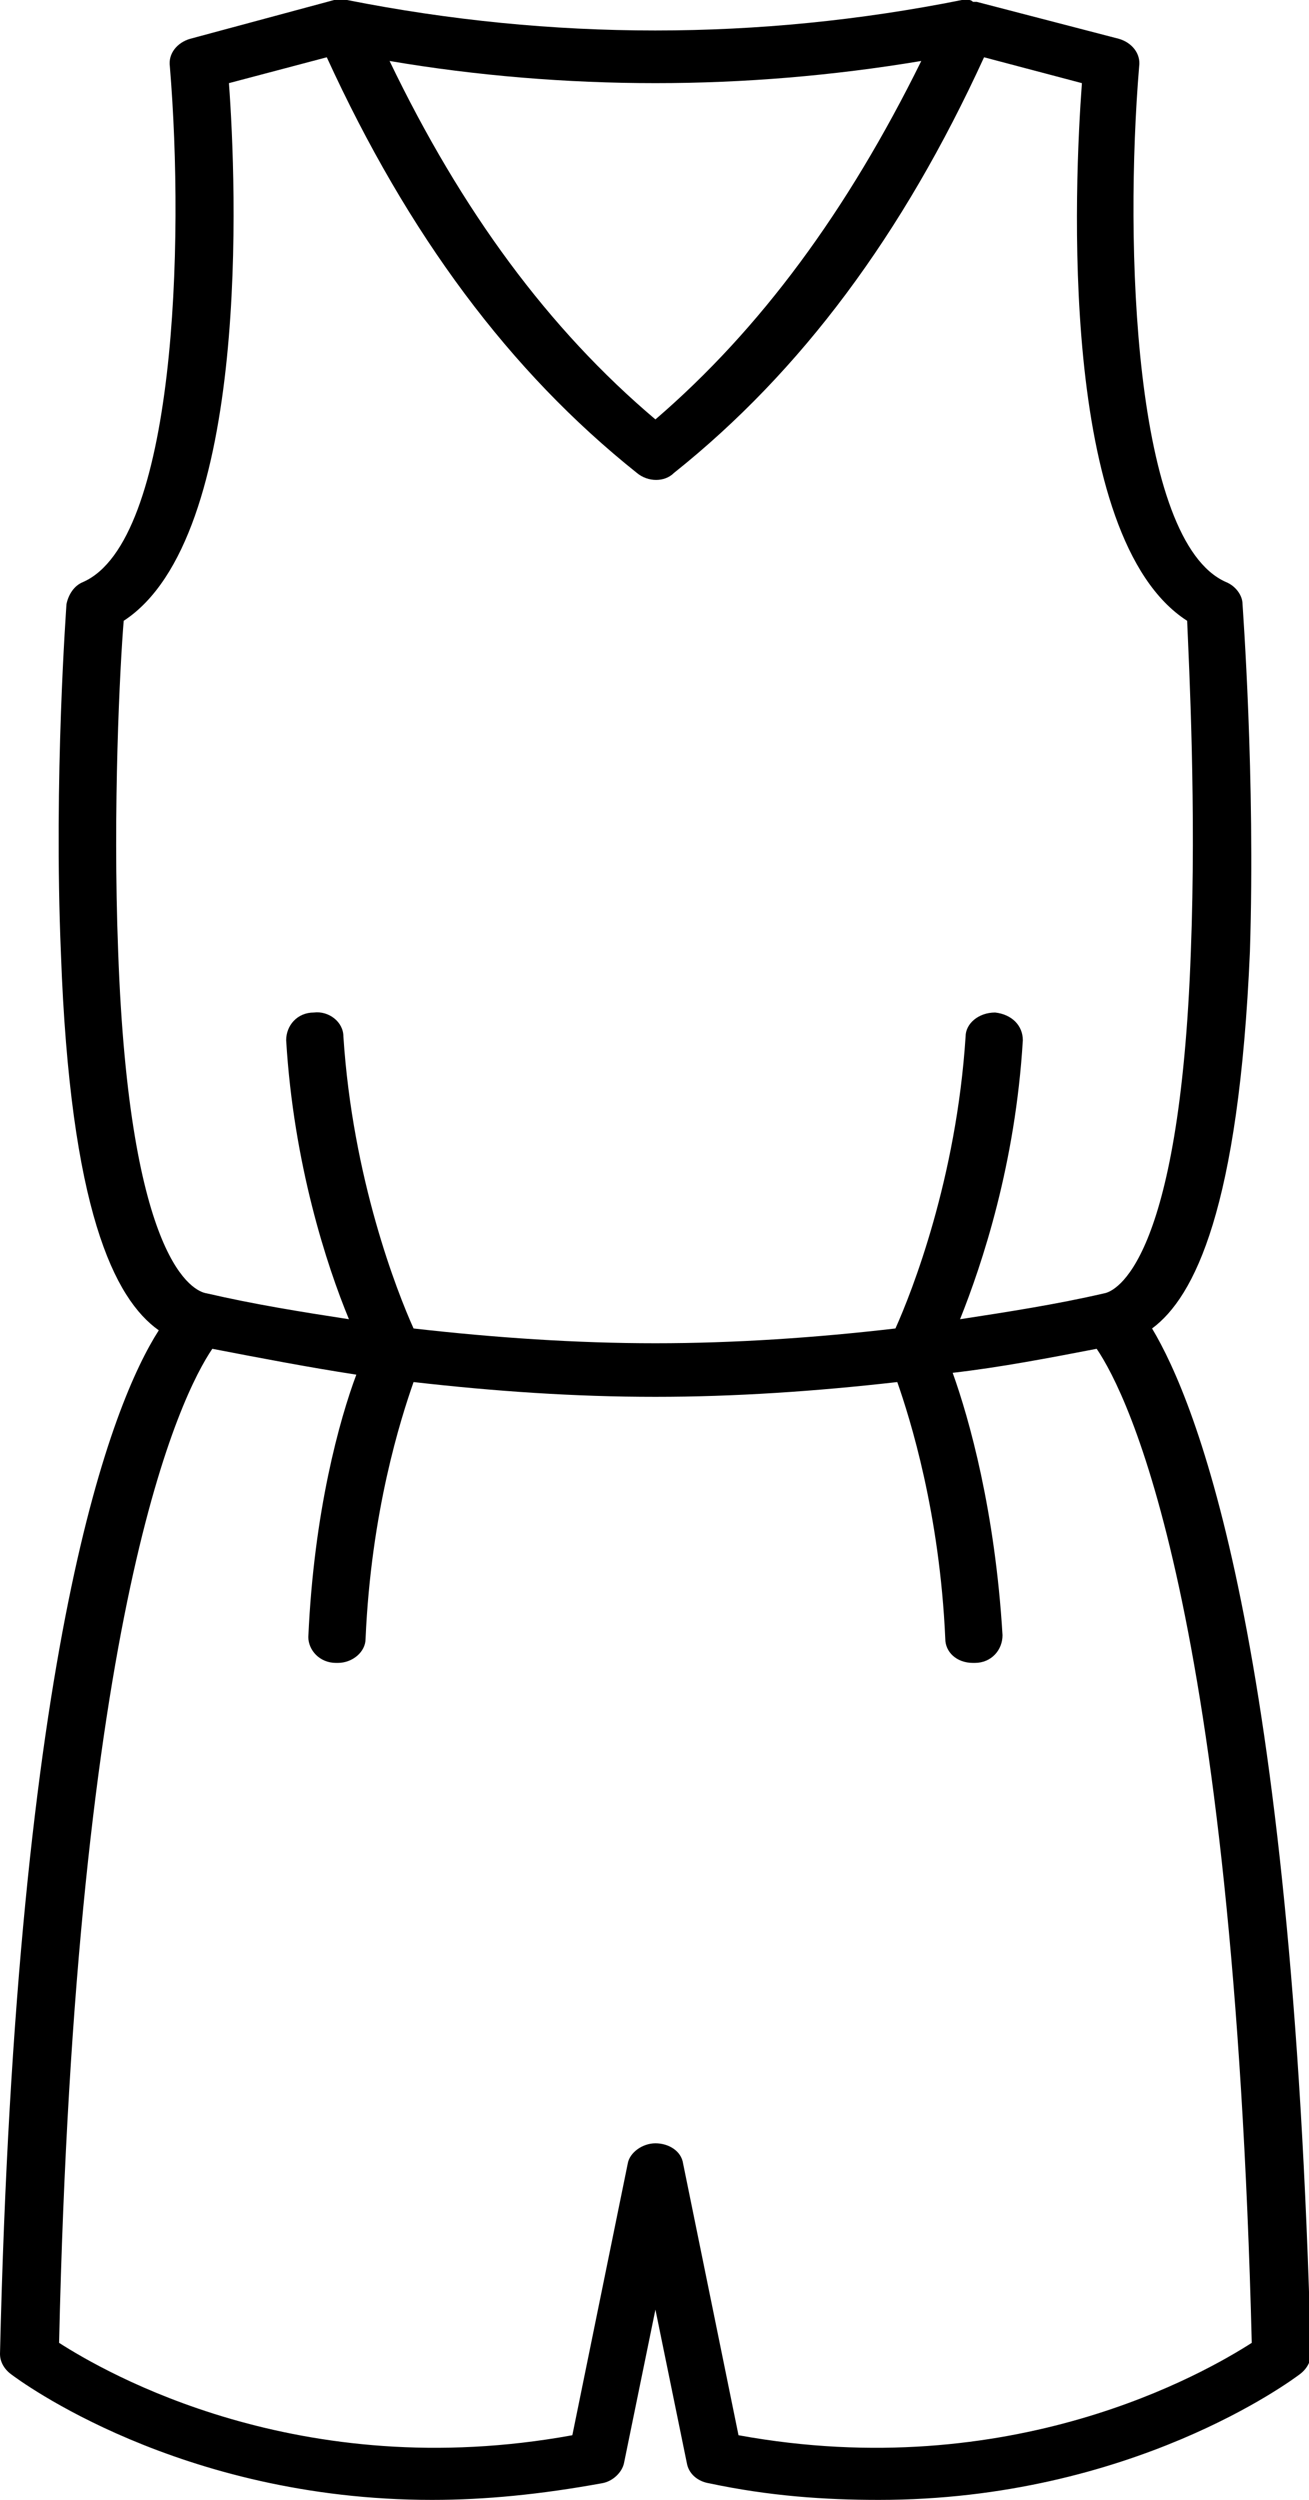 <?xml version="1.0" encoding="utf-8"?>
<!-- Generator: Adobe Illustrator 26.0.3, SVG Export Plug-In . SVG Version: 6.00 Build 0)  -->
<svg version="1.1" id="final" xmlns="http://www.w3.org/2000/svg" xmlns:xlink="http://www.w3.org/1999/xlink" x="0px" y="0px"
	 viewBox="0 0 7.09 13.53" style="enable-background:new 0 0 7.09 13.53;" xml:space="preserve">
<path d="M6.24,7.19c0.23-0.17,0.47-0.65,0.53-2.04C6.8,4.21,6.73,3.28,6.73,3.27c0-0.05-0.04-0.1-0.09-0.12
	c-0.5-0.22-0.55-1.83-0.47-2.79c0.01-0.07-0.04-0.13-0.11-0.15L5.29,0.01c0,0-0.01,0-0.01,0c0,0-0.01,0-0.01,0C5.26,0,5.25,0,5.25,0
	c0,0-0.01,0-0.01,0C5.23,0,5.22,0,5.22,0c0,0,0,0-0.01,0c-1.1,0.22-2.22,0.22-3.33,0c0,0,0,0-0.01,0C1.87,0,1.86,0,1.86,0
	c0,0-0.01,0-0.01,0C1.84,0,1.83,0,1.83,0c0,0-0.01,0-0.01,0c0,0-0.01,0-0.01,0L1.03,0.21C0.96,0.23,0.91,0.29,0.92,0.36
	C1,1.32,0.95,2.93,0.45,3.15C0.4,3.17,0.37,3.22,0.36,3.27c0,0.01-0.07,0.94-0.03,1.89c0.05,1.39,0.29,1.87,0.53,2.04
	C0.61,7.59,0.09,8.88,0,12.74c0,0.04,0.02,0.08,0.06,0.11c0.04,0.03,0.91,0.68,2.28,0.68c0.29,0,0.59-0.03,0.92-0.09
	c0.06-0.01,0.11-0.06,0.12-0.11l0.17-0.83l0.17,0.83c0.01,0.06,0.06,0.1,0.12,0.11c0.33,0.07,0.63,0.09,0.92,0.09
	c1.37,0,2.24-0.65,2.28-0.68c0.04-0.03,0.06-0.07,0.06-0.11C7,8.88,6.48,7.59,6.24,7.19z M3.55,0.45c0.48,0,0.96-0.04,1.44-0.12
	C4.59,1.14,4.12,1.78,3.55,2.27C2.97,1.78,2.5,1.14,2.11,0.33C2.58,0.41,3.07,0.45,3.55,0.45z M0.64,5.15
	C0.61,4.37,0.65,3.6,0.67,3.36c0.69-0.45,0.61-2.37,0.57-2.91l0.53-0.14c0.44,0.96,0.99,1.7,1.68,2.25c0.06,0.05,0.15,0.05,0.2,0
	c0.69-0.55,1.24-1.29,1.68-2.25l0.53,0.14C5.82,0.99,5.73,2.91,6.43,3.36C6.44,3.6,6.48,4.37,6.45,5.15C6.39,6.84,6.04,6.99,5.98,7
	c0,0,0,0,0,0c0,0,0,0,0,0c0,0,0,0,0,0C5.72,7.06,5.46,7.1,5.2,7.14c0.12-0.3,0.3-0.84,0.34-1.51c0-0.08-0.06-0.14-0.15-0.15
	c-0.09,0-0.16,0.06-0.16,0.13C5.18,6.38,4.94,6.99,4.85,7.19C4.42,7.24,3.98,7.27,3.55,7.27c-0.43,0-0.87-0.03-1.31-0.08
	c-0.09-0.2-0.33-0.81-0.38-1.58c0-0.08-0.08-0.14-0.16-0.13c-0.09,0-0.15,0.07-0.15,0.15C1.59,6.3,1.77,6.85,1.89,7.14
	C1.63,7.1,1.38,7.06,1.12,7c0,0,0,0,0,0c0,0,0,0,0,0c0,0,0,0,0,0C1.05,6.99,0.7,6.84,0.64,5.15z M4,13.18l-0.3-1.47
	c-0.01-0.07-0.08-0.11-0.15-0.11c-0.07,0-0.14,0.05-0.15,0.11l-0.3,1.47c-1.48,0.27-2.53-0.34-2.78-0.5C0.41,8.7,0.98,7.55,1.15,7.3
	c0.26,0.05,0.52,0.1,0.78,0.14C1.84,7.68,1.7,8.18,1.67,8.86C1.67,8.93,1.73,9,1.82,9c0,0,0,0,0.01,0c0.08,0,0.15-0.06,0.15-0.13
	c0.03-0.69,0.19-1.19,0.26-1.39c0.44,0.05,0.87,0.08,1.31,0.08c0.43,0,0.87-0.03,1.31-0.08c0.07,0.2,0.23,0.71,0.26,1.39
	C5.12,8.94,5.18,9,5.27,9c0,0,0,0,0.01,0c0.09,0,0.15-0.07,0.15-0.15C5.39,8.18,5.25,7.68,5.16,7.43C5.42,7.4,5.68,7.35,5.94,7.3
	c0.17,0.25,0.74,1.4,0.84,5.38C6.53,12.84,5.48,13.45,4,13.18z"/>
</svg>
